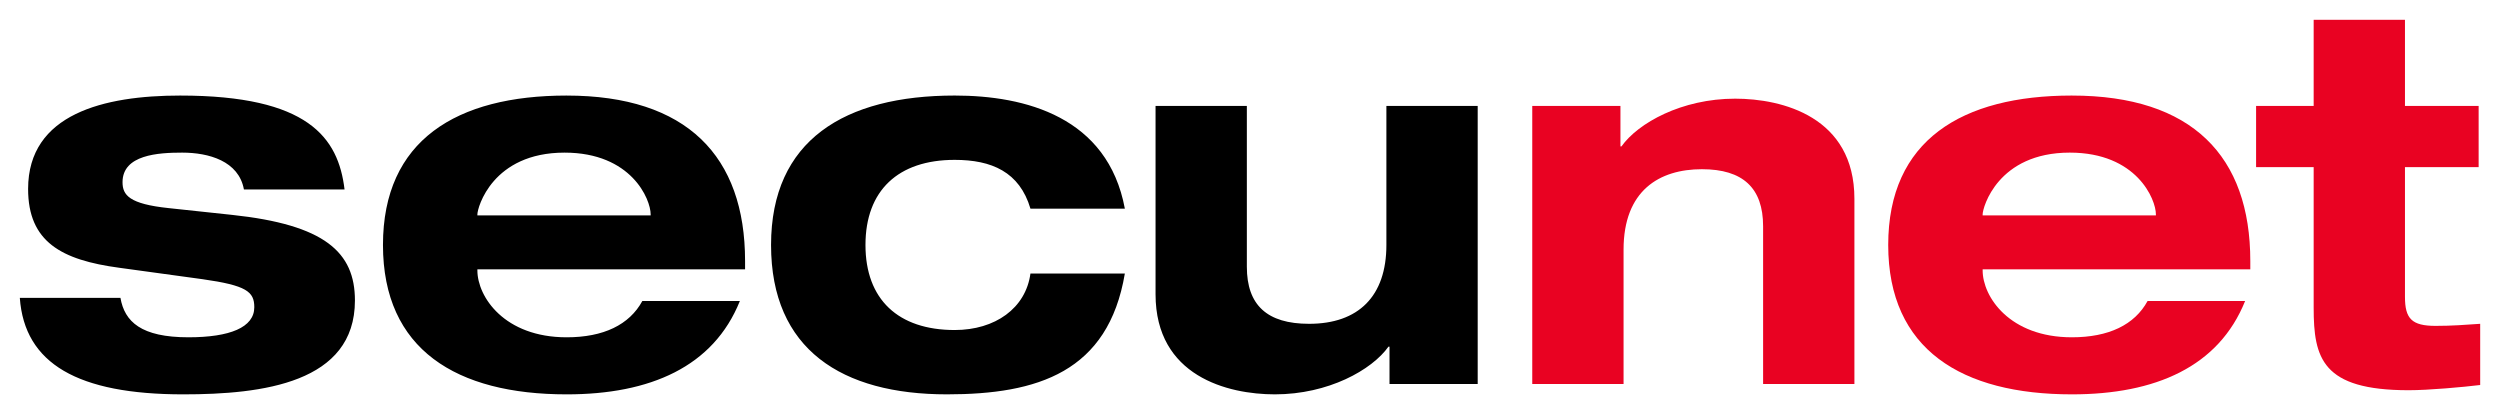 <?xml version="1.0" encoding="UTF-8" standalone="no"?>
<svg
   xmlns:svg="http://www.w3.org/2000/svg"
   xmlns="http://www.w3.org/2000/svg"
   version="1.1"
   id="svg4790"
   viewBox="0 0 630.917 104.524"
   height="104.524"
   width="630.917">
  <defs
     id="defs4792" />
  <g
     transform="translate(-41.685,-397.243)"
     id="layer1">
    <path
       id="path184"
       d="m 282.617,421.355 c -27.754,0 -46.344,11.261 -46.344,37.709 0,26.444 17.938,37.7 44.382,37.7 22.911,0 40.715,-5.63 44.905,-30.499 l -23.825,0 c -1.179,8.771 -8.903,14.265 -19.119,14.265 -14.266,0 -22.515,-7.722 -22.515,-21.466 0,-13.749 8.249,-21.476 22.515,-21.476 9.298,0 16.369,3.015 19.119,12.308 l 23.825,0 C 321.24,426.724 300.425,421.355 282.617,421.355 Z m -195.479,0.003 c -19.113,0 -38.361,4.582 -38.361,23.564 0,13.352 8.381,17.935 23.043,19.902 l 20.949,2.875 c 11.125,1.575 13.091,3.145 13.091,7.074 0,5.099 -6.152,7.592 -16.629,7.592 -11.912,0 -16.102,-3.925 -17.15,-9.951 l -25.396,0 c 1.179,16.624 14.663,24.352 41.242,24.352 20.026,0 43.329,-2.886 43.329,-23.695 0,-12.178 -7.592,-19.112 -31.025,-21.601 l -15.972,-1.707 c -9.95,-1.044 -11.652,-3.272 -11.652,-6.543 0,-6.94 9.032,-7.461 15.054,-7.461 6.679,0 14.271,2.093 15.58,9.293 l 25.395,0 C 127.065,431.961 119.473,421.358 87.138,421.358 Z m 97.544,0 c -27.758,0 -46.349,11.26 -46.349,37.704 0,26.444 18.591,37.704 46.349,37.704 21.075,0 37.046,-6.939 43.725,-23.568 l -24.613,0 c -3.276,6.021 -9.819,9.168 -19.112,9.168 -15.711,0 -22.521,-10.211 -22.521,-16.89 l 0,-0.262 67.555,0 0,-2.092 c 0,-26.449 -14.666,-41.763 -45.034,-41.763 z m 148.625,2.618 0,47.524 c 0,20.684 18.199,25.265 30.111,25.265 13.483,0 24.483,-6.152 28.672,-12.043 l 0.261,0 0,9.424 22.255,0 0,-70.17 -23.042,0 0,35.09 c 0,12.956 -7.066,19.895 -19.505,19.895 -10.603,0 -15.711,-4.716 -15.711,-14.4 l 0,-40.585 -23.042,0 z m -149.152,11.784 c 16.89,0 21.732,11.782 21.732,15.58 l 0,0.261 -43.726,0 0,-0.261 c 0,-1.706 3.795,-15.58 21.994,-15.58 z"
       style="fill:#000000;fill-opacity:1;fill-rule:nonzero;stroke:none" />
    <path
       id="path200"
       d="m 625.577,402.243 0,21.732 -14.531,0 0,15.451 14.531,0 0,35.475 c 0,12.695 2.092,20.82 23.96,20.82 5.103,0 13.744,-0.788 18.064,-1.315 l 0,-15.445 c -3.668,0.261 -7.2,0.522 -11.259,0.522 -6.021,0 -7.723,-1.831 -7.723,-7.326 l 0,-32.73 18.591,0 0,-15.451 -18.591,0 0,-21.732 -23.042,0 z m -61.024,19.114 c -27.754,0 -46.345,11.26 -46.345,37.704 0,26.444 18.592,37.704 46.345,37.704 21.08,0 37.052,-6.939 43.73,-23.568 l -24.617,0 c -3.272,6.021 -9.82,9.168 -19.113,9.168 -15.706,0 -22.515,-10.211 -22.515,-16.89 l 0,-0.262 67.549,0 0,-2.092 c 0,-26.449 -14.661,-41.763 -45.034,-41.763 z m -84.988,0.787 c -13.483,0 -24.483,6.151 -28.672,12.042 l -0.261,0 0,-10.211 -22.255,0 0,70.17 23.042,0 0,-33.905 c 0,-14.923 9.032,-20.293 19.765,-20.293 10.342,0 15.451,4.712 15.451,14.402 l 0,39.796 23.042,0 0,-46.737 c 0,-20.684 -18.199,-25.264 -30.111,-25.264 z m 84.465,13.615 c 16.89,0 21.732,11.782 21.732,15.58 l 0,0.261 -43.725,0 0,-0.261 c 0,-1.706 3.793,-15.58 21.993,-15.58 z"
       style="fill:#e90222;fill-opacity:1;fill-rule:nonzero;stroke:none" />
  </g>
</svg>
